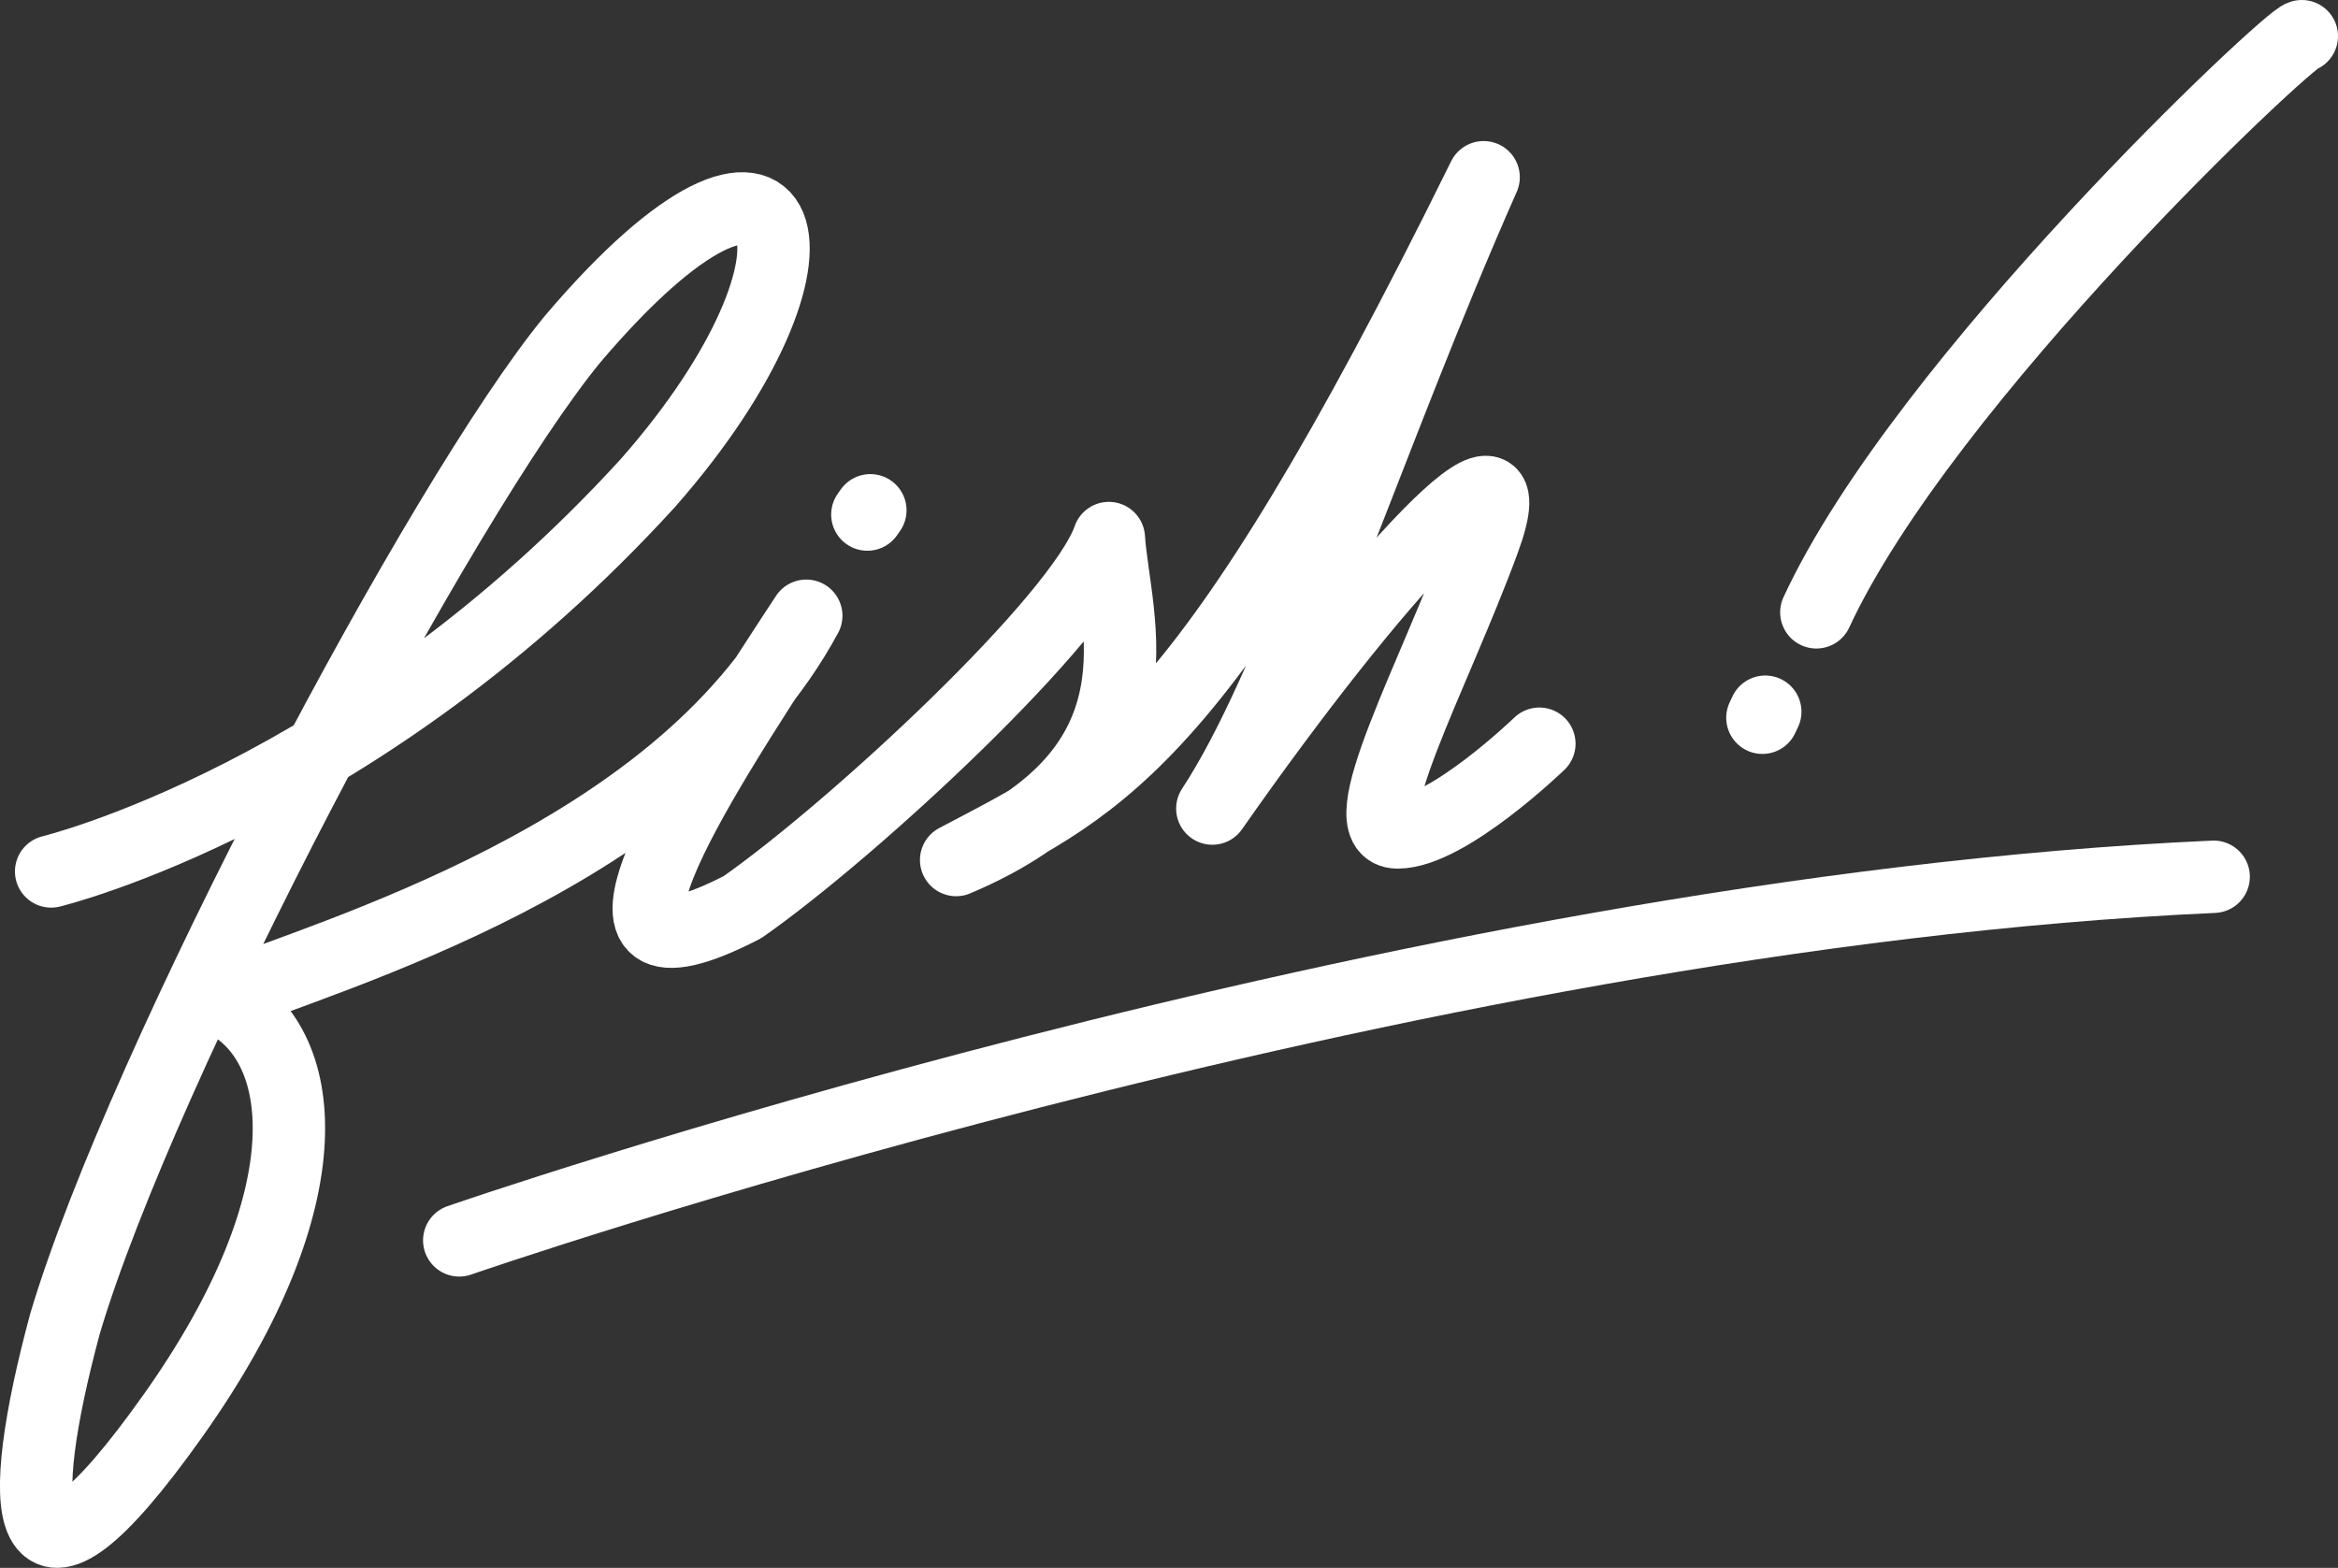 <svg id="Layer_1" data-name="Layer 1" xmlns="http://www.w3.org/2000/svg" viewBox="0 0 549.05 368.27"><rect x="0" y="0" width="549.05" height="368.27" fill="#333333" stroke="none"/><defs><style>.cls-1{fill:none;stroke:#fff;stroke-linecap:round;stroke-linejoin:round;stroke-width:17px;}</style></defs><g id="Layer_2" data-name="Layer 2"><path class="cls-1" d="M45.51,214s73-17.6,140.17-91.27c47.59-54.11,34.55-95.19-17.6-33.9C137.43,125.94,67,258.93,48.77,320.22,37,363.9,37.69,393.24,74.2,341.73s32-88,11.08-97.79c25.43-10.43,106.92-33.25,137.56-90-27.38,41.73-59.33,91.27-15,68.46,26.08-18.25,79.54-67.8,86.06-86.71,1.3,19.56,15,54.11-35.86,75.63,34.55-18.25,58-26.73,123.87-160.38-27.38,61.94-44.63,119.24-63.71,148.29,38.94-55.71,75.45-94.83,63.71-62.88S350,204.84,361.71,204.84,395,184,395,184" transform="translate(-33.5 -9.31)"/><path class="cls-1" d="M141.35,300.66s221.66-76.93,412-85.41" transform="translate(-33.5 -9.31)"/><path class="cls-1" d="M237.19,130.17l.7-1" transform="translate(-33.5 -9.31)"/><path class="cls-1" d="M574.05,17.81c-2.67,0-88.67,80.67-114,135.33" transform="translate(-33.5 -9.31)"/><path class="cls-1" d="M448.05,176.48l-.67,1.42" transform="translate(-33.5 -9.31)"/></g></svg>